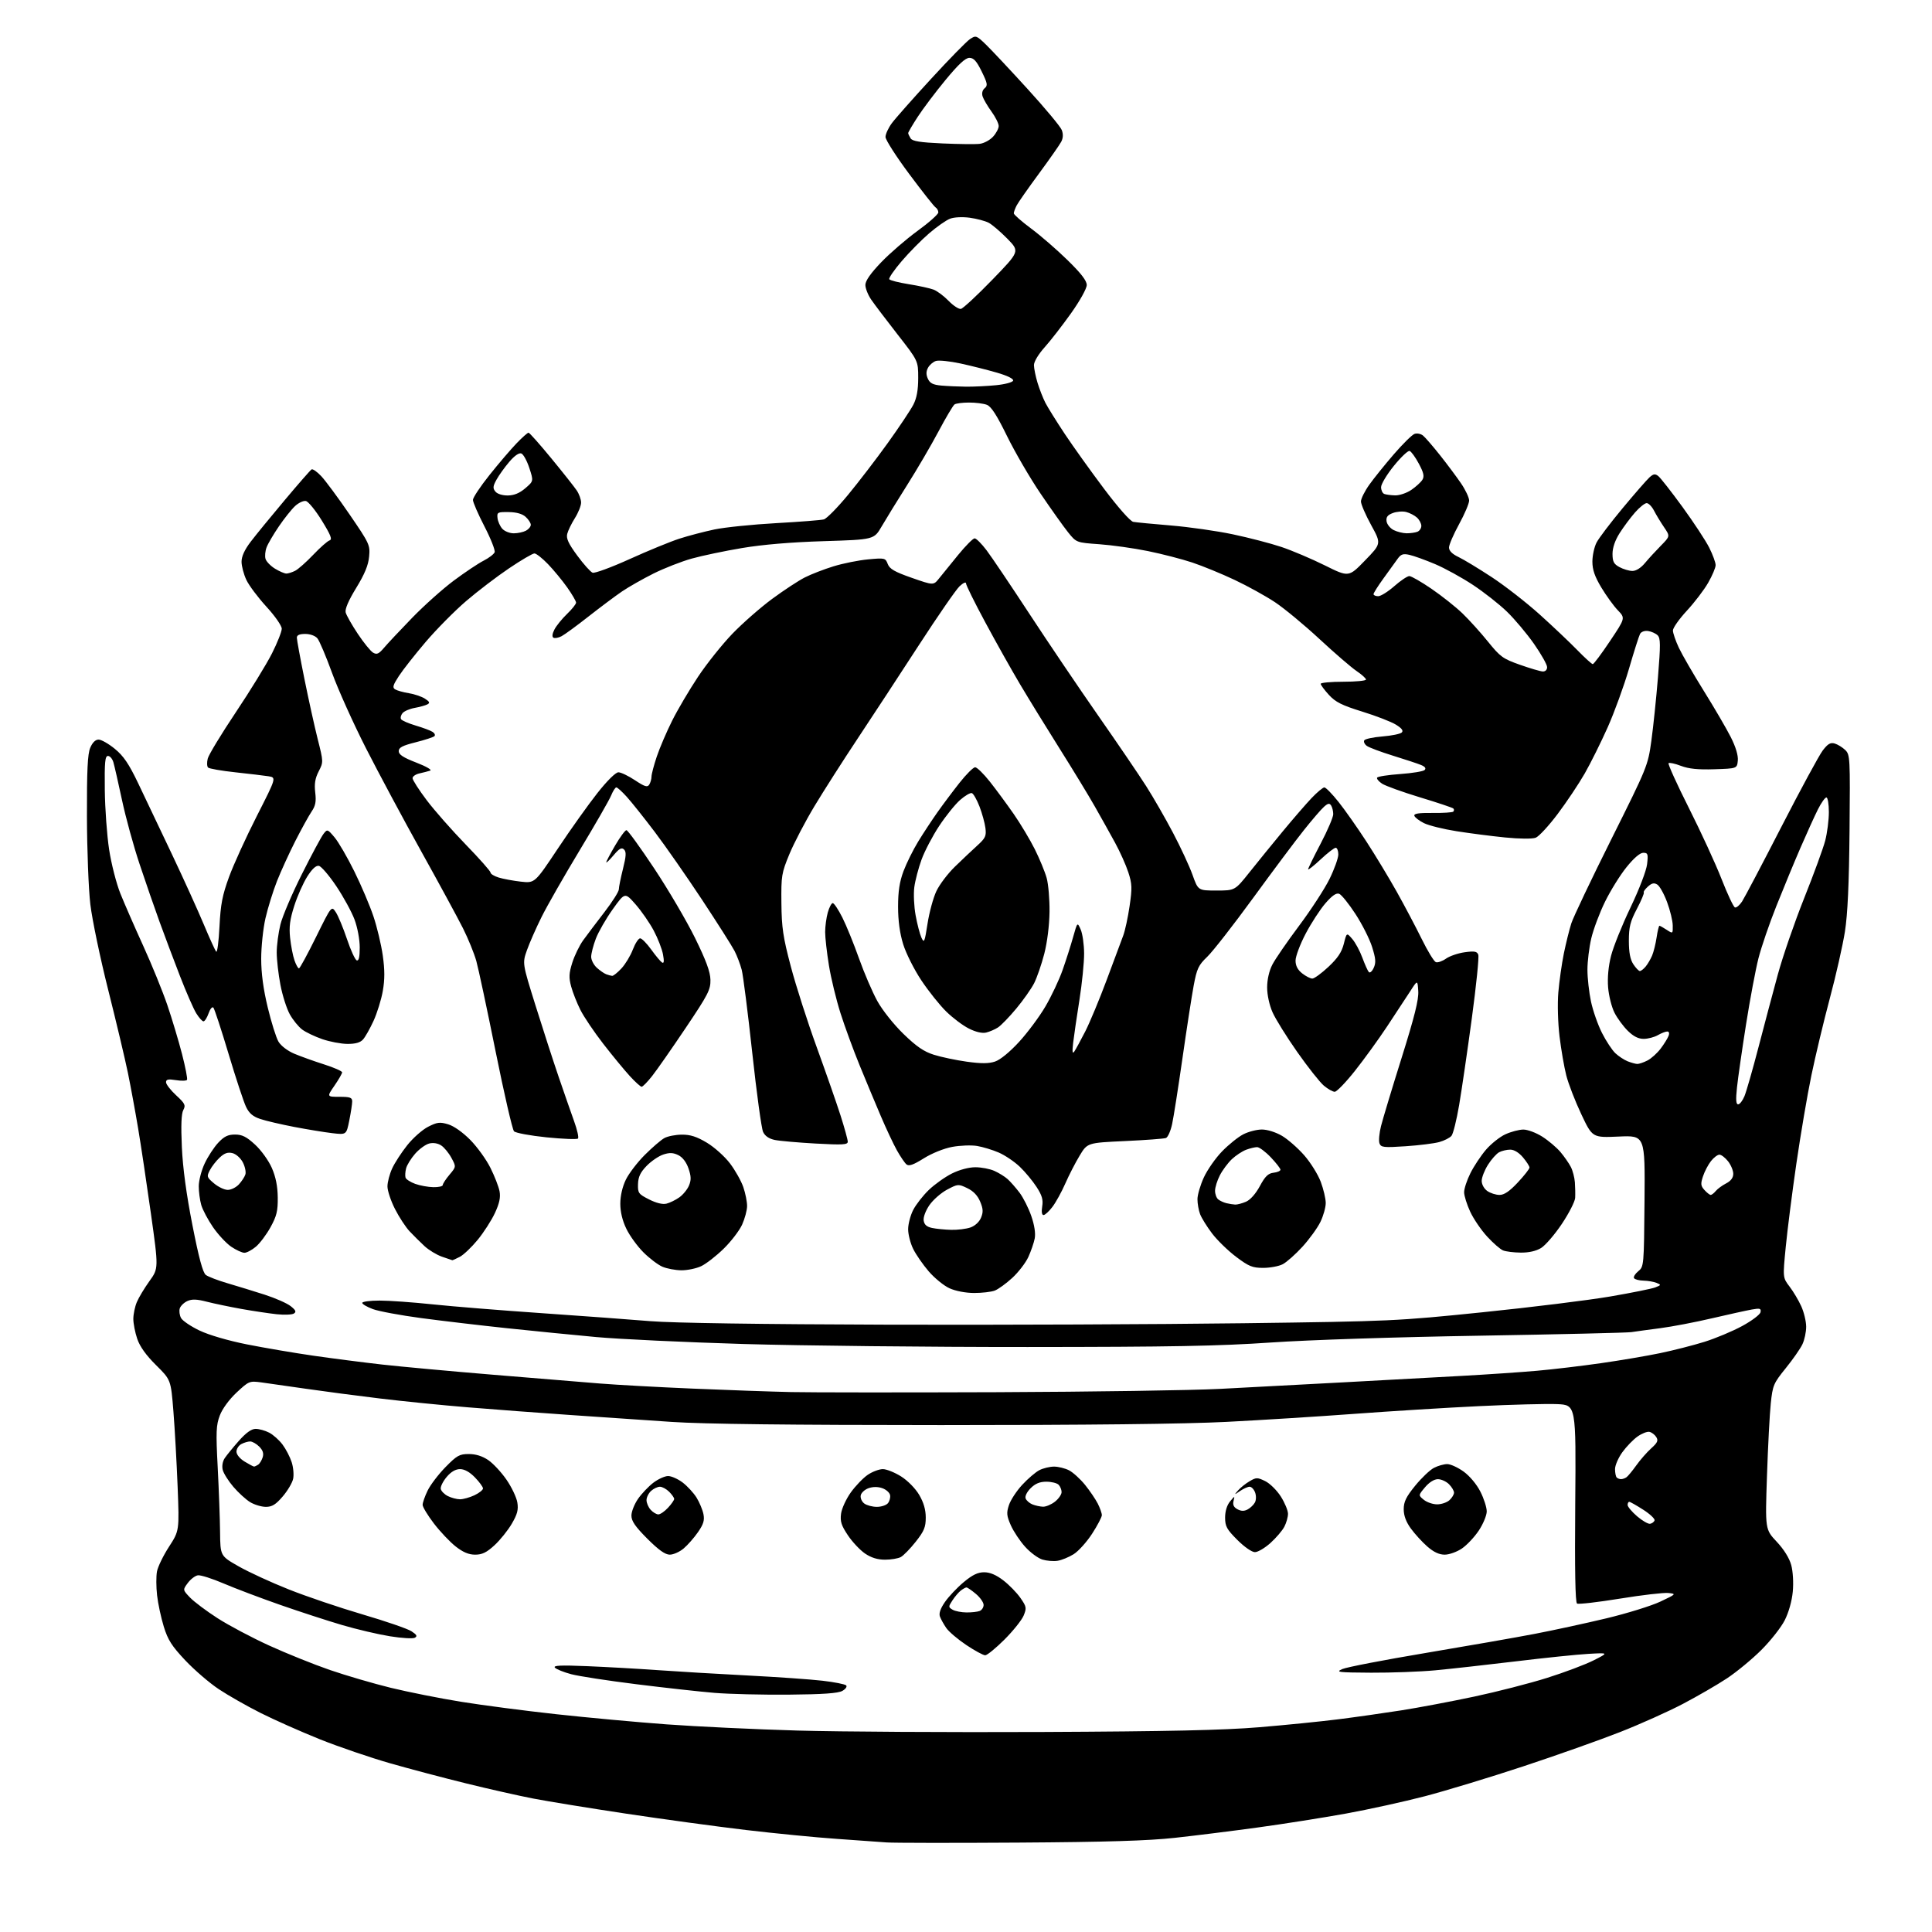 <?xml version="1.0" encoding="UTF-8" standalone="no"?>
<svg 
  version="1.1" 
  xmlns="http://www.w3.org/2000/svg" 
  xmlns:xlink="http://www.w3.org/1999/xlink" 
  xmlns:svg="http://www.w3.org/2000/svg"
  xmlns:rdf="http://www.w3.org/1999/02/22-rdf-syntax-ns#"
  xmlns:cc="http://creativecommons.org/ns#"
  xmlns:dc="http://purl.org/dc/elements/1.1/"
  viewBox="0 0 768 768"
  width="768"
  height="768"
>
<style>svg {background-color: white; }</style>"
<path stroke="none" fill="black" fill-rule="evenodd" d="M405.00,732.46C378.88,732.63 355.25,732.60 352.50,732.40C349.75,732.19 340.75,731.55 332.50,730.97C324.25,730.40 308.05,728.81 296.50,727.45C284.95,726.08 263.53,723.16 248.91,720.96C234.29,718.76 217.64,716.05 211.91,714.94C206.18,713.83 194.30,711.15 185.50,708.98C176.70,706.82 163.05,703.21 155.17,700.96C147.30,698.71 134.70,694.41 127.17,691.40C119.65,688.38 109.04,683.67 103.59,680.93C98.15,678.19 90.67,673.94 86.98,671.48C83.28,669.03 77.30,663.88 73.68,660.05C68.29,654.33 66.74,651.91 65.11,646.62C64.02,643.08 62.81,637.46 62.44,634.15C62.06,630.83 62.05,626.57 62.40,624.68C62.76,622.79 64.90,618.37 67.17,614.87C71.29,608.50 71.29,608.50 70.61,591.00C70.23,581.38 69.48,567.88 68.93,561.00C67.93,548.50 67.93,548.50 62.03,542.66C58.08,538.75 55.61,535.30 54.56,532.23C53.70,529.71 53.00,526.13 53.00,524.29C53.00,522.45 53.62,519.45 54.38,517.64C55.13,515.83 57.39,512.07 59.40,509.27C63.05,504.20 63.05,504.20 59.98,482.35C58.29,470.33 56.01,455.10 54.90,448.50C53.80,441.90 51.97,432.00 50.85,426.50C49.72,421.00 46.19,406.15 43.01,393.50C39.82,380.85 36.63,365.55 35.91,359.50C35.20,353.45 34.59,337.70 34.56,324.50C34.51,306.31 34.83,299.71 35.87,297.25C36.76,295.15 37.94,294.00 39.20,294.00C40.28,294.00 43.18,295.65 45.65,297.68C49.12,300.52 51.23,303.63 54.96,311.43C57.61,316.97 63.62,329.60 68.31,339.50C73.00,349.40 78.72,362.00 81.02,367.50C83.32,373.00 85.54,377.86 85.95,378.31C86.37,378.75 86.95,374.25 87.25,368.31C87.69,359.49 88.39,355.87 91.04,348.62C92.82,343.74 97.79,332.84 102.08,324.41C109.88,309.07 109.88,309.07 106.69,308.57C104.93,308.30 99.01,307.59 93.51,307.00C88.02,306.41 83.16,305.56 82.71,305.11C82.26,304.66 82.20,303.06 82.58,301.55C82.95,300.05 87.97,291.77 93.73,283.16C99.49,274.55 105.95,264.02 108.10,259.77C110.24,255.52 112.00,251.09 112.00,249.93C112.00,248.75 109.34,244.91 105.90,241.16C102.54,237.50 98.95,232.70 97.92,230.50C96.89,228.30 96.03,225.07 96.02,223.33C96.01,221.19 97.20,218.57 99.67,215.33C101.69,212.67 107.77,205.24 113.18,198.81C118.58,192.37 123.39,186.88 123.85,186.60C124.31,186.31 126.05,187.52 127.71,189.29C129.38,191.06 134.44,197.90 138.96,204.50C146.89,216.08 147.16,216.67 146.73,221.26C146.42,224.68 144.96,228.21 141.59,233.72C138.52,238.74 137.07,242.13 137.41,243.46C137.70,244.58 139.86,248.40 142.22,251.94C144.57,255.48 147.31,258.85 148.31,259.44C149.79,260.31 150.58,259.95 152.66,257.50C154.05,255.85 159.09,250.49 163.85,245.58C168.61,240.68 176.07,234.01 180.44,230.76C184.81,227.51 190.12,223.96 192.24,222.88C194.36,221.80 196.34,220.28 196.63,219.52C196.92,218.76 195.10,214.14 192.58,209.26C190.06,204.38 188.00,199.64 188.00,198.72C188.00,197.80 190.98,193.33 194.62,188.78C198.25,184.22 203.07,178.59 205.32,176.25C207.57,173.91 209.72,172.00 210.10,172.00C210.47,172.00 214.54,176.58 219.14,182.18C223.74,187.77 228.28,193.51 229.24,194.93C230.20,196.34 230.99,198.52 230.99,199.77C231.00,201.02 229.89,203.79 228.54,205.94C227.19,208.08 225.81,210.91 225.48,212.23C225.02,214.05 225.97,216.10 229.47,220.85C231.99,224.28 234.73,227.34 235.56,227.66C236.38,227.98 243.01,225.54 250.28,222.25C257.55,218.95 266.43,215.31 270.00,214.15C273.57,212.99 279.88,211.34 284.00,210.47C288.12,209.61 299.15,208.48 308.50,207.96C317.85,207.44 326.40,206.77 327.50,206.47C328.60,206.17 332.93,201.78 337.11,196.71C341.30,191.64 348.43,182.34 352.95,176.04C357.48,169.73 362.04,162.89 363.09,160.83C364.42,158.22 365.00,155.00 365.00,150.27C365.00,143.45 365.00,143.45 356.82,132.98C352.32,127.21 347.59,120.97 346.32,119.11C345.04,117.25 344.00,114.62 344.00,113.27C344.00,111.63 346.06,108.67 350.25,104.30C353.69,100.71 360.21,95.08 364.75,91.77C369.29,88.47 373.00,85.17 373.00,84.44C373.00,83.71 372.50,82.81 371.90,82.44C371.29,82.06 366.57,76.08 361.40,69.13C356.23,62.19 352.00,55.58 352.00,54.45C352.00,53.31 353.13,50.86 354.51,48.98C355.89,47.11 362.92,39.17 370.12,31.34C377.32,23.50 384.29,16.38 385.61,15.52C387.92,14.00 388.17,14.09 391.93,17.72C394.07,19.80 401.53,27.74 408.49,35.38C415.45,43.01 421.56,50.35 422.07,51.69C422.69,53.30 422.62,54.87 421.87,56.32C421.25,57.52 417.26,63.22 413.00,69.00C408.74,74.78 404.75,80.48 404.13,81.68C403.51,82.89 403.00,84.29 403.00,84.80C403.00,85.31 406.09,88.02 409.86,90.83C413.64,93.63 420.16,99.29 424.36,103.40C429.75,108.67 432.00,111.58 432.00,113.30C432.00,114.69 429.31,119.53 425.75,124.54C422.31,129.37 417.59,135.46 415.25,138.06C412.78,140.82 411.00,143.78 411.01,145.15C411.02,146.44 411.66,149.59 412.43,152.15C413.21,154.70 414.62,158.30 415.57,160.15C416.52,161.99 419.99,167.55 423.27,172.50C426.56,177.45 433.58,187.26 438.87,194.29C444.50,201.78 449.33,207.24 450.50,207.45C451.60,207.65 458.35,208.30 465.50,208.89C472.65,209.48 483.71,211.06 490.07,212.40C496.44,213.74 505.13,216.00 509.39,217.43C513.66,218.86 521.41,222.16 526.64,224.75C536.14,229.47 536.14,229.47 542.62,222.79C549.11,216.11 549.11,216.11 545.05,208.72C542.82,204.65 541.00,200.43 541.00,199.34C541.00,198.25 542.48,195.26 544.30,192.71C546.11,190.16 550.50,184.71 554.05,180.60C557.60,176.49 561.31,172.83 562.30,172.48C563.29,172.12 564.82,172.43 565.70,173.17C566.59,173.90 569.63,177.43 572.47,181.00C575.30,184.57 579.06,189.61 580.81,192.18C582.56,194.75 584.00,197.81 584.00,198.98C584.00,200.14 582.20,204.37 580.00,208.38C577.80,212.39 576.00,216.56 576.00,217.65C576.00,218.95 577.28,220.24 579.75,221.41C581.81,222.39 587.77,226.00 593.00,229.43C598.23,232.86 606.77,239.52 612.00,244.22C617.23,248.93 623.96,255.30 626.97,258.39C629.97,261.47 632.76,264.00 633.15,264.00C633.55,264.00 636.63,259.88 639.99,254.85C646.11,245.71 646.11,245.71 643.12,242.60C641.47,240.90 638.53,236.83 636.56,233.56C633.93,229.17 633.00,226.48 633.00,223.26C633.00,220.86 633.74,217.46 634.64,215.70C635.54,213.94 640.22,207.78 645.03,202.00C649.83,196.22 654.64,190.72 655.70,189.76C657.28,188.34 657.93,188.25 659.21,189.26C660.07,189.94 664.41,195.48 668.84,201.56C673.27,207.65 678.04,214.91 679.45,217.71C680.85,220.50 682.00,223.63 681.99,224.65C681.99,225.67 680.65,228.82 679.02,231.66C677.40,234.50 673.57,239.51 670.53,242.79C667.49,246.08 665.00,249.61 665.01,250.63C665.02,251.66 666.08,254.75 667.37,257.50C668.67,260.25 673.14,267.98 677.31,274.68C681.49,281.38 686.30,289.63 688.01,293.01C690.01,296.98 691.00,300.30 690.81,302.33C690.50,305.50 690.50,305.50 681.51,305.79C674.98,306.00 671.33,305.63 668.19,304.44C665.82,303.53 663.61,303.06 663.28,303.38C662.96,303.71 666.60,311.75 671.38,321.24C676.16,330.73 682.00,343.42 684.35,349.44C686.70,355.45 689.09,360.53 689.67,360.72C690.25,360.92 691.52,359.85 692.50,358.36C693.47,356.87 700.51,343.52 708.12,328.69C715.74,313.86 723.14,300.19 724.57,298.32C726.59,295.67 727.64,295.06 729.33,295.56C730.52,295.92 732.40,297.07 733.50,298.13C735.43,299.99 735.49,301.17 735.22,330.28C735.02,351.48 734.47,363.45 733.38,370.37C732.52,375.80 729.83,387.73 727.38,396.87C724.94,406.02 721.64,419.80 720.05,427.50C718.45,435.20 715.77,450.95 714.09,462.50C712.41,474.05 710.51,488.99 709.86,495.69C708.67,507.88 708.67,507.88 711.38,511.44C712.87,513.39 714.96,516.90 716.02,519.24C717.09,521.58 717.97,525.23 717.98,527.35C717.99,529.47 717.32,532.63 716.49,534.37C715.67,536.11 712.68,540.40 709.85,543.89C705.00,549.89 704.67,550.67 703.91,557.87C703.47,562.07 702.79,575.05 702.40,586.73C701.68,607.96 701.68,607.96 706.27,612.86C709.16,615.94 711.30,619.39 712.04,622.13C712.73,624.65 712.99,629.13 712.66,632.70C712.31,636.43 711.04,640.95 709.47,644.05C708.04,646.89 703.85,652.21 700.18,655.87C696.51,659.54 690.35,664.62 686.50,667.17C682.65,669.72 674.77,674.28 669.00,677.31C663.23,680.34 651.98,685.39 644.00,688.52C636.02,691.66 618.70,697.80 605.50,702.16C592.30,706.52 574.75,711.85 566.50,714.01C558.25,716.17 544.08,719.28 535.00,720.93C525.92,722.57 510.18,725.06 500.00,726.45C489.82,727.85 474.98,729.70 467.00,730.57C456.39,731.73 439.75,732.24 405.00,732.46zM414.50,688.49C464.36,688.26 486.35,687.78 500.46,686.61C510.88,685.75 525.06,684.32 531.96,683.45C538.86,682.58 550.12,680.98 557.00,679.90C563.88,678.82 576.92,676.36 586.00,674.43C595.08,672.50 608.12,669.15 615.00,666.98C621.88,664.82 630.20,661.68 633.50,660.01C639.50,656.98 639.50,656.98 631.50,657.43C627.10,657.67 614.05,659.02 602.50,660.42C590.95,661.81 576.55,663.41 570.50,663.98C564.45,664.54 552.98,664.96 545.00,664.92C531.86,664.84 530.79,664.71 533.61,663.47C535.32,662.72 550.22,659.84 566.72,657.08C583.23,654.31 602.75,650.90 610.11,649.48C617.48,648.07 630.25,645.30 638.50,643.33C646.75,641.35 656.42,638.36 660.00,636.67C666.34,633.68 666.42,633.60 663.23,633.24C661.43,633.04 652.75,634.04 643.95,635.48C635.15,636.91 627.47,637.79 626.90,637.44C626.19,637.00 625.96,624.18 626.18,597.65C626.50,558.50 626.50,558.50 619.00,558.16C614.88,557.98 600.92,558.34 588.00,558.96C575.08,559.58 552.80,560.96 538.50,562.02C524.20,563.08 501.25,564.52 487.50,565.22C471.08,566.06 432.11,566.49 374.00,566.49C313.94,566.48 279.55,566.08 267.00,565.23C256.82,564.54 238.60,563.30 226.50,562.47C214.40,561.64 196.18,560.27 186.00,559.43C175.82,558.60 160.07,557.02 151.00,555.92C141.93,554.83 128.65,553.08 121.50,552.04C114.35,551.00 106.37,549.86 103.77,549.51C99.18,548.90 98.89,549.03 94.07,553.53C91.11,556.30 88.40,559.99 87.39,562.64C85.91,566.53 85.80,569.11 86.54,583.29C87.00,592.21 87.43,603.77 87.48,609.00C87.58,618.50 87.58,618.50 94.81,622.62C98.78,624.89 107.76,629.03 114.77,631.81C121.77,634.60 135.00,639.08 144.17,641.77C153.34,644.46 162.07,647.47 163.58,648.46C165.69,649.84 165.99,650.42 164.90,651.03C164.13,651.46 159.68,651.20 155.00,650.44C150.32,649.69 141.78,647.68 136.00,645.98C130.22,644.28 119.13,640.67 111.34,637.95C103.56,635.23 93.46,631.41 88.90,629.46C84.34,627.51 79.73,626.04 78.66,626.21C77.58,626.37 75.78,627.74 74.66,629.25C72.62,631.99 72.62,631.99 75.55,635.06C77.17,636.74 82.09,640.44 86.50,643.27C90.90,646.10 100.12,650.99 107.00,654.13C113.88,657.27 124.74,661.64 131.15,663.85C137.56,666.05 148.45,669.24 155.35,670.93C162.26,672.61 174.79,675.11 183.20,676.47C191.62,677.83 208.62,680.06 221.00,681.41C233.38,682.77 253.18,684.59 265.00,685.46C276.82,686.33 300.23,687.44 317.00,687.92C333.77,688.40 377.65,688.66 414.50,688.49zM313.50,673.65C303.05,673.74 289.77,673.42 284.00,672.94C278.23,672.46 264.27,670.92 253.00,669.51C241.72,668.11 230.07,666.32 227.10,665.53C224.13,664.75 221.21,663.57 220.60,662.93C219.76,662.03 222.81,661.89 233.50,662.33C241.20,662.65 253.80,663.36 261.50,663.91C269.20,664.46 285.18,665.41 297.00,666.02C308.82,666.63 322.32,667.57 327.00,668.12C331.68,668.66 335.89,669.50 336.36,669.96C336.83,670.43 336.16,671.41 334.86,672.15C333.15,673.11 327.22,673.53 313.50,673.65zM391.63,658.00C390.86,658.00 387.48,656.17 384.13,653.93C380.78,651.69 377.20,648.65 376.18,647.18C375.16,645.71 374.01,643.64 373.63,642.59C373.17,641.32 373.84,639.40 375.64,636.80C377.13,634.65 380.46,631.12 383.06,628.95C386.54,626.04 388.68,625.00 391.21,625.00C393.54,625.00 395.98,626.04 398.84,628.23C401.16,630.01 404.22,633.16 405.65,635.22C408.06,638.70 408.15,639.21 406.91,642.23C406.17,644.01 402.74,648.30 399.30,651.74C395.85,655.18 392.40,658.00 391.63,658.00zM384.17,640.97C386.19,640.99 388.55,640.73 389.42,640.39C390.29,640.06 391.00,638.97 391.00,637.98C391.00,636.99 389.62,635.01 387.92,633.59C386.23,632.17 384.54,631.01 384.17,631.03C383.80,631.05 382.79,631.61 381.92,632.28C381.06,632.95 379.57,634.70 378.61,636.17C376.96,638.71 376.96,638.88 378.69,639.89C379.69,640.47 382.15,640.95 384.17,640.97zM420.39,620.44C418.80,620.69 416.09,620.47 414.37,619.95C412.65,619.43 409.56,617.15 407.51,614.87C405.45,612.60 402.90,608.76 401.82,606.33C400.15,602.54 400.04,601.41 401.07,598.29C401.73,596.30 404.09,592.68 406.33,590.26C408.57,587.83 411.63,585.21 413.15,584.42C414.66,583.64 417.30,583.00 419.00,583.00C420.70,583.00 423.39,583.67 424.97,584.48C426.55,585.30 429.40,587.89 431.30,590.23C433.20,592.58 435.48,595.94 436.38,597.70C437.27,599.46 438.00,601.53 438.00,602.30C438.00,603.06 436.26,606.39 434.12,609.69C431.99,612.98 428.68,616.65 426.76,617.84C424.84,619.03 421.97,620.20 420.39,620.44zM351.80,620.00C348.85,620.00 346.31,619.22 343.86,617.55C341.88,616.20 338.81,612.94 337.05,610.30C334.45,606.42 333.93,604.79 334.33,601.75C334.59,599.69 336.34,595.87 338.22,593.25C340.10,590.64 343.13,587.49 344.96,586.25C346.80,585.01 349.49,584.00 350.95,584.00C352.41,584.00 355.68,585.32 358.22,586.92C360.87,588.60 363.92,591.72 365.41,594.26C367.17,597.27 368.00,600.13 368.00,603.25C368.00,607.07 367.35,608.65 364.01,612.87C361.81,615.65 359.14,618.39 358.07,618.96C357.01,619.53 354.18,620.00 351.80,620.00zM188.89,618.00C186.32,618.00 184.07,617.05 181.14,614.75C178.86,612.96 174.98,608.86 172.50,605.63C170.03,602.40 168.00,599.06 168.00,598.20C168.00,597.34 168.89,594.78 169.99,592.53C171.08,590.27 174.27,586.08 177.08,583.21C181.62,578.58 182.64,578.00 186.36,578.00C189.13,578.00 191.73,578.81 194.09,580.41C196.04,581.74 199.31,585.25 201.35,588.22C203.39,591.18 205.33,595.25 205.65,597.26C206.12,600.13 205.66,601.92 203.45,605.70C201.91,608.34 198.82,612.19 196.58,614.25C193.44,617.14 191.67,618.00 188.89,618.00zM266.26,618.00C264.41,618.00 261.85,616.18 257.33,611.67C252.51,606.84 251.00,604.65 251.00,602.47C251.00,600.90 252.18,597.91 253.61,595.84C255.05,593.76 257.80,590.87 259.71,589.41C261.63,587.95 264.27,586.75 265.59,586.75C266.91,586.75 269.52,587.92 271.40,589.35C273.27,590.79 275.75,593.48 276.90,595.34C278.05,597.21 279.28,600.15 279.63,601.88C280.12,604.35 279.65,605.90 277.45,609.07C275.91,611.30 273.34,614.22 271.74,615.56C270.15,616.90 267.68,618.00 266.26,618.00zM574.30,618.00C572.08,618.00 569.91,616.98 567.36,614.75C565.32,612.96 562.38,609.74 560.83,607.60C558.92,604.96 558.00,602.48 558.00,599.94C558.00,596.97 558.95,595.02 562.56,590.59C565.07,587.51 568.42,584.32 570.01,583.50C571.60,582.67 573.98,582.00 575.30,582.00C576.62,582.00 579.56,583.35 581.83,584.99C584.24,586.74 587.01,590.05 588.48,592.96C589.87,595.69 591.00,599.22 591.00,600.80C591.00,602.37 589.59,605.78 587.87,608.38C586.15,610.98 583.12,614.20 581.14,615.55C579.15,616.90 576.09,618.00 574.30,618.00zM498.85,617.00C497.63,617.00 494.64,614.93 491.86,612.14C487.65,607.94 487.00,606.74 487.00,603.25C487.00,600.73 487.73,598.34 488.95,596.86C490.84,594.57 490.88,594.57 490.35,596.66C489.97,598.19 490.43,599.16 491.91,599.95C493.40,600.75 494.57,600.77 495.98,600.01C497.06,599.43 498.36,598.18 498.86,597.23C499.37,596.25 499.39,594.52 498.91,593.25C498.45,592.01 497.48,591.00 496.75,591.00C496.03,591.00 494.33,591.76 492.97,592.68C490.56,594.32 490.54,594.32 492.18,592.43C493.11,591.37 495.15,589.74 496.72,588.82C499.37,587.26 499.82,587.26 502.93,588.76C504.78,589.66 507.58,592.42 509.15,594.89C510.72,597.37 512.00,600.45 512.00,601.75C512.00,603.04 511.35,605.35 510.56,606.87C509.78,608.40 507.30,611.30 505.06,613.33C502.82,615.35 500.03,617.00 498.85,617.00zM655.92,605.73C656.70,605.60 657.50,605.00 657.71,604.38C657.91,603.76 655.89,601.85 653.20,600.13C650.52,598.41 648.03,597.00 647.66,597.00C647.30,597.00 647.00,597.56 647.00,598.25C647.00,598.94 648.69,600.95 650.75,602.73C652.81,604.50 655.14,605.85 655.92,605.73zM261.70,602.00C262.47,602.00 264.20,600.81 265.55,599.35C266.90,597.90 268.00,596.32 268.00,595.85C268.00,595.38 267.10,594.10 266.00,593.00C264.90,591.90 263.25,591.00 262.33,591.00C261.41,591.00 259.83,591.74 258.83,592.65C257.82,593.57 257.00,595.22 257.00,596.33C257.00,597.44 257.74,599.17 258.65,600.17C259.57,601.18 260.94,602.00 261.70,602.00zM105.67,599.00C103.93,598.99 101.12,598.15 99.44,597.13C97.76,596.10 94.76,593.37 92.78,591.05C90.80,588.74 88.89,585.71 88.54,584.32C88.16,582.80 88.48,580.93 89.33,579.64C90.12,578.46 92.65,575.36 94.96,572.75C97.84,569.51 99.95,568.00 101.63,568.00C102.99,568.00 105.40,568.67 107.00,569.50C108.59,570.32 110.99,572.46 112.32,574.25C113.66,576.04 115.29,579.19 115.95,581.25C116.62,583.32 116.87,586.30 116.52,587.89C116.18,589.47 114.31,592.62 112.37,594.88C109.61,598.10 108.15,599.00 105.67,599.00zM348.57,599.00C350.32,599.00 352.30,598.35 352.96,597.55C353.62,596.75 354.01,595.30 353.82,594.32C353.63,593.34 352.25,592.11 350.74,591.58C348.98,590.96 347.02,590.96 345.26,591.58C343.75,592.11 342.35,593.40 342.15,594.45C341.95,595.51 342.59,596.96 343.58,597.68C344.57,598.41 346.82,599.00 348.57,599.00zM414.62,598.94C415.78,598.97 417.92,598.07 419.37,596.93C420.81,595.79 422.00,594.08 422.00,593.13C422.00,592.18 421.46,590.86 420.80,590.20C420.14,589.54 417.95,589.00 415.94,589.00C413.33,589.00 411.53,589.75 409.70,591.58C408.21,593.07 407.36,594.79 407.70,595.66C408.02,596.49 409.23,597.55 410.39,598.02C411.55,598.49 413.45,598.90 414.62,598.94zM571.28,598.00C572.97,598.00 575.17,597.26 576.17,596.35C577.18,595.43 578.00,594.08 578.00,593.35C578.00,592.61 577.10,591.10 576.00,590.00C574.90,588.90 572.92,588.00 571.59,588.00C570.10,588.00 568.14,589.23 566.48,591.20C563.79,594.41 563.79,594.41 566.00,596.20C567.22,597.19 569.60,598.00 571.28,598.00zM182.85,595.99C184.14,595.99 186.73,595.27 188.60,594.39C190.47,593.50 192.00,592.28 192.00,591.68C192.00,591.09 190.56,589.11 188.80,587.30C186.73,585.16 184.65,584.00 182.89,584.00C181.08,584.00 179.30,585.04 177.54,587.13C176.09,588.86 175.04,590.98 175.21,591.86C175.38,592.73 176.64,594.02 178.01,594.71C179.38,595.40 181.56,595.98 182.85,595.99zM644.42,587.98C645.01,587.98 645.97,587.64 646.55,587.23C647.13,586.83 648.89,584.70 650.46,582.50C652.03,580.30 654.70,577.25 656.39,575.73C658.90,573.48 659.27,572.64 658.38,571.23C657.78,570.28 656.55,569.36 655.65,569.18C654.75,569.00 652.62,569.85 650.92,571.06C649.21,572.27 646.51,575.07 644.91,577.28C643.31,579.49 642.00,582.51 642.00,583.98C642.00,585.46 642.30,586.97 642.67,587.33C643.03,587.70 643.82,587.99 644.42,587.98zM101.00,582.98C101.28,582.97 102.00,582.64 102.62,582.23C103.23,581.83 104.04,580.51 104.42,579.30C104.90,577.76 104.49,576.49 103.05,575.05C101.92,573.92 100.30,573.00 99.43,573.00C98.57,573.00 97.00,573.47 95.93,574.04C94.87,574.60 94.00,575.96 94.00,577.05C94.00,578.21 95.35,579.85 97.25,581.01C99.04,582.10 100.72,582.99 101.00,582.98zM396.50,553.42C433.90,553.27 473.73,552.68 485.00,552.10C496.27,551.52 518.33,550.35 534.00,549.50C549.67,548.66 570.83,547.50 581.00,546.94C591.17,546.38 604.67,545.46 611.00,544.90C617.33,544.34 628.80,542.98 636.50,541.87C644.20,540.77 654.77,538.97 660.00,537.88C665.23,536.79 673.10,534.78 677.51,533.41C681.92,532.04 688.67,529.21 692.51,527.13C696.35,525.05 699.65,522.57 699.84,521.61C700.12,520.12 699.64,519.97 696.34,520.56C694.23,520.94 687.10,522.51 680.50,524.05C673.90,525.60 664.67,527.36 660.00,527.97C655.33,528.58 650.15,529.28 648.50,529.54C646.85,529.79 619.71,530.43 588.18,530.96C554.59,531.51 520.23,532.64 505.18,533.67C484.53,535.08 465.59,535.43 408.50,535.46C369.45,535.48 318.60,534.94 295.50,534.26C272.40,533.57 246.07,532.33 237.00,531.50C227.93,530.67 211.95,529.08 201.50,527.98C191.05,526.87 175.75,525.07 167.50,523.97C159.25,522.87 150.59,521.26 148.25,520.40C145.91,519.54 144.00,518.42 144.00,517.92C144.00,517.41 147.10,517.00 150.89,517.00C154.68,517.00 164.17,517.67 171.97,518.50C179.77,519.32 199.28,520.90 215.32,522.00C231.37,523.11 250.80,524.54 258.50,525.18C267.28,525.91 302.53,526.43 353.00,526.58C397.27,526.71 460.73,526.45 494.00,526.01C553.30,525.23 555.19,525.14 589.50,521.63C608.75,519.66 631.48,516.85 640.00,515.39C648.52,513.93 656.62,512.30 658.00,511.76C660.38,510.83 660.40,510.74 658.50,509.96C657.40,509.51 655.06,509.11 653.31,509.07C651.55,509.03 649.86,508.59 649.55,508.08C649.24,507.57 650.00,506.34 651.24,505.33C653.47,503.52 653.50,503.16 653.72,477.42C653.94,451.33 653.94,451.33 643.47,451.80C633.00,452.26 633.00,452.26 628.57,442.88C626.14,437.72 623.46,430.80 622.62,427.50C621.78,424.20 620.57,417.23 619.94,412.00C619.29,406.63 619.08,399.02 619.46,394.50C619.83,390.10 620.82,383.14 621.65,379.03C622.49,374.93 623.83,369.53 624.63,367.03C625.44,364.54 632.61,349.45 640.58,333.50C654.83,304.96 655.08,304.34 656.44,294.50C657.20,289.00 658.38,277.61 659.07,269.19C660.13,256.18 660.10,253.68 658.91,252.52C658.13,251.78 656.43,251.01 655.12,250.83C653.75,250.64 652.40,251.13 651.94,252.00C651.50,252.82 649.52,259.06 647.54,265.86C645.56,272.65 641.75,283.12 639.08,289.12C636.40,295.11 632.30,303.37 629.96,307.46C627.62,311.55 622.79,318.78 619.23,323.52C615.67,328.26 611.73,332.53 610.46,333.01C609.13,333.52 604.05,333.48 598.33,332.91C592.92,332.37 584.23,331.25 579.00,330.42C573.77,329.60 567.95,328.15 566.05,327.21C564.16,326.27 562.44,324.95 562.23,324.29C561.96,323.41 563.94,323.10 569.47,323.16C573.66,323.21 577.36,322.97 577.71,322.63C578.05,322.28 578.06,321.73 577.73,321.39C577.39,321.06 571.43,319.06 564.48,316.96C557.53,314.85 550.74,312.40 549.39,311.52C548.04,310.63 547.16,309.55 547.43,309.11C547.71,308.66 551.85,308.03 556.63,307.69C561.41,307.35 565.77,306.63 566.31,306.09C566.97,305.43 566.49,304.76 564.90,304.10C563.58,303.55 558.55,301.89 553.73,300.40C548.91,298.91 544.23,297.16 543.33,296.50C542.43,295.84 541.98,294.85 542.32,294.29C542.66,293.73 545.92,293.04 549.57,292.75C553.21,292.45 556.65,291.75 557.23,291.17C557.95,290.45 557.23,289.49 554.88,288.05C553.02,286.90 547.00,284.57 541.50,282.87C533.38,280.35 530.89,279.10 528.25,276.22C526.46,274.26 525.00,272.29 525.00,271.83C525.00,271.38 529.05,271.00 534.00,271.00C538.95,271.00 543.00,270.61 543.00,270.13C543.00,269.66 541.31,268.13 539.25,266.74C537.19,265.35 530.56,259.64 524.53,254.04C518.50,248.44 510.54,241.86 506.85,239.40C503.16,236.95 495.95,232.96 490.82,230.54C485.69,228.11 478.12,225.01 474.00,223.63C469.88,222.26 461.91,220.20 456.31,219.06C450.71,217.92 442.02,216.70 437.00,216.34C427.88,215.69 427.88,215.69 424.58,211.60C422.77,209.34 417.84,202.42 413.64,196.22C409.43,190.01 403.45,179.73 400.33,173.38C396.22,164.98 394.02,161.58 392.27,160.91C390.95,160.41 387.76,160.01 385.18,160.02C382.61,160.02 380.02,160.36 379.44,160.77C378.86,161.17 375.99,166.00 373.07,171.50C370.15,177.00 364.56,186.57 360.63,192.77C356.71,198.97 352.14,206.40 350.47,209.27C347.43,214.50 347.43,214.50 327.47,215.12C314.53,215.52 303.10,216.48 295.00,217.85C288.12,219.00 279.12,220.89 275.00,222.04C270.88,223.19 264.04,225.87 259.80,227.98C255.57,230.10 249.94,233.29 247.30,235.08C244.66,236.87 238.68,241.35 234.00,245.02C229.32,248.70 224.48,252.25 223.23,252.90C221.98,253.56 220.52,253.82 219.98,253.49C219.38,253.12 219.55,251.86 220.42,250.19C221.19,248.71 223.44,245.95 225.41,244.05C227.39,242.16 229.00,240.13 229.00,239.55C229.00,238.97 227.41,236.25 225.47,233.50C223.52,230.75 220.09,226.59 217.84,224.25C215.59,221.91 213.16,220.00 212.44,220.00C211.72,220.00 207.16,222.67 202.32,225.94C197.47,229.21 189.79,235.07 185.25,238.97C180.72,242.86 173.52,250.14 169.25,255.14C164.99,260.14 160.18,266.25 158.58,268.70C156.20,272.34 155.91,273.33 157.06,274.03C157.83,274.51 160.27,275.19 162.48,275.55C164.69,275.90 167.58,276.88 168.90,277.72C170.78,278.91 171.00,279.41 169.90,280.00C169.13,280.41 166.86,281.04 164.85,281.40C162.84,281.76 160.67,282.70 160.01,283.48C159.36,284.27 159.10,285.35 159.43,285.89C159.76,286.43 162.39,287.57 165.27,288.43C168.15,289.28 171.16,290.41 171.97,290.94C172.78,291.46 173.11,292.22 172.70,292.63C172.29,293.04 168.93,294.14 165.23,295.07C159.97,296.39 158.50,297.16 158.50,298.60C158.50,299.96 160.34,301.16 165.50,303.15C169.42,304.66 171.84,306.07 171.00,306.34C170.18,306.61 168.26,307.10 166.75,307.44C165.24,307.77 164.00,308.63 164.00,309.34C164.00,310.06 166.52,313.99 169.61,318.08C172.69,322.16 179.67,330.08 185.11,335.69C190.55,341.29 195.00,346.32 195.00,346.86C195.00,347.40 196.46,348.29 198.25,348.84C200.04,349.39 204.00,350.12 207.05,350.47C212.59,351.09 212.59,351.09 221.77,337.30C226.82,329.71 233.89,319.79 237.48,315.25C241.38,310.31 244.74,307.00 245.83,307.00C246.84,307.00 249.80,308.42 252.42,310.16C256.30,312.73 257.35,313.05 258.08,311.91C258.57,311.13 258.98,309.70 258.98,308.72C258.99,307.74 259.94,304.14 261.09,300.72C262.24,297.30 264.98,290.90 267.18,286.50C269.38,282.10 274.02,274.23 277.50,269.00C280.98,263.77 287.13,256.08 291.16,251.90C295.20,247.72 302.30,241.49 306.95,238.06C311.60,234.63 317.45,230.79 319.95,229.53C322.45,228.26 327.59,226.27 331.37,225.11C335.15,223.95 341.32,222.71 345.09,222.36C351.73,221.74 351.97,221.80 352.89,224.20C353.64,226.17 355.62,227.31 362.45,229.70C371.06,232.71 371.06,232.71 373.28,229.95C374.50,228.43 377.92,224.22 380.88,220.59C383.84,216.97 386.79,214.00 387.43,214.00C388.07,214.00 390.21,216.14 392.18,218.75C394.16,221.36 401.81,232.72 409.20,244.00C416.58,255.28 428.90,273.50 436.57,284.50C444.25,295.50 452.82,308.10 455.62,312.50C458.43,316.90 463.22,325.23 466.26,331.00C469.31,336.77 472.81,344.31 474.04,347.75C476.27,354.00 476.27,354.00 483.59,354.00C490.91,354.00 490.91,354.00 496.69,346.75C499.86,342.76 505.81,335.45 509.90,330.50C513.99,325.55 519.15,319.59 521.37,317.25C523.60,314.91 525.89,313.00 526.46,313.01C527.03,313.01 529.57,315.61 532.10,318.79C534.63,321.96 539.61,329.05 543.17,334.53C546.73,340.01 552.16,349.00 555.24,354.50C558.32,360.00 562.77,368.43 565.13,373.22C567.49,378.02 570.02,382.18 570.76,382.46C571.50,382.75 573.32,382.12 574.80,381.08C576.29,380.03 579.64,378.89 582.26,378.53C586.14,378.00 587.13,378.18 587.64,379.51C587.99,380.42 586.83,391.81 585.07,404.83C583.31,417.85 581.04,433.35 580.03,439.28C579.02,445.20 577.66,450.71 576.99,451.51C576.33,452.31 574.14,453.42 572.14,453.98C570.14,454.54 564.12,455.29 558.78,455.65C550.03,456.23 548.98,456.12 548.37,454.52C547.99,453.54 548.27,450.44 548.98,447.62C549.69,444.80 553.37,432.60 557.17,420.50C562.29,404.18 564.00,397.34 563.78,394.00C563.50,389.50 563.50,389.50 560.61,394.00C559.01,396.48 554.88,402.77 551.41,408.00C547.95,413.23 542.16,421.21 538.55,425.75C534.95,430.29 531.36,434.00 530.57,434.00C529.79,434.00 527.85,432.90 526.25,431.56C524.66,430.22 519.90,424.20 515.68,418.19C511.45,412.17 507.04,405.08 505.86,402.41C504.59,399.55 503.71,395.50 503.71,392.52C503.71,389.41 504.50,385.95 505.76,383.49C506.88,381.30 511.68,374.32 516.41,368.00C521.14,361.68 526.59,353.30 528.51,349.40C530.43,345.49 532.00,341.10 532.00,339.65C532.00,338.19 531.53,337.00 530.96,337.00C530.38,337.00 527.68,339.09 524.96,341.64C522.23,344.19 520.00,345.95 520.00,345.55C520.00,345.16 522.25,340.55 525.00,335.31C527.75,330.07 529.99,324.82 529.98,323.64C529.98,322.46 529.60,320.92 529.15,320.21C528.50,319.19 527.90,319.29 526.31,320.71C525.19,321.69 521.59,325.88 518.31,330.00C515.02,334.12 505.93,346.27 498.11,357.00C490.29,367.73 482.10,378.22 479.91,380.32C476.39,383.69 475.77,385.03 474.50,391.82C473.72,396.04 471.71,409.02 470.05,420.65C468.38,432.29 466.54,444.06 465.94,446.82C465.35,449.58 464.25,452.07 463.49,452.37C462.73,452.66 455.39,453.21 447.18,453.59C432.25,454.28 432.25,454.28 429.17,459.39C427.47,462.20 424.90,467.20 423.46,470.50C422.01,473.80 419.72,477.96 418.36,479.75C417.01,481.54 415.41,483.00 414.82,483.00C414.15,483.00 413.95,481.70 414.29,479.58C414.73,476.92 414.23,475.19 412.05,471.83C410.51,469.45 407.51,465.83 405.38,463.80C403.24,461.76 399.48,459.22 397.00,458.15C394.52,457.08 390.63,455.90 388.36,455.53C386.08,455.16 381.64,455.33 378.51,455.91C375.19,456.53 370.47,458.43 367.22,460.46C363.08,463.05 361.31,463.67 360.35,462.88C359.64,462.29 357.93,459.77 356.54,457.29C355.15,454.80 352.26,448.66 350.12,443.63C347.97,438.61 344.20,429.55 341.72,423.50C339.24,417.45 335.82,408.11 334.11,402.75C332.41,397.39 330.33,388.84 329.51,383.75C328.68,378.66 328.01,372.70 328.01,370.50C328.01,368.30 328.48,364.81 329.05,362.75C329.63,360.69 330.52,359.00 331.03,359.00C331.55,359.00 333.27,361.59 334.86,364.75C336.45,367.91 339.42,375.23 341.47,381.00C343.52,386.77 346.80,394.39 348.75,397.93C350.76,401.57 355.26,407.23 359.13,410.99C364.31,416.02 367.24,418.03 371.25,419.29C374.16,420.21 380.04,421.44 384.32,422.04C390.03,422.83 393.02,422.82 395.53,421.99C397.60,421.31 401.36,418.23 405.09,414.18C408.46,410.51 413.18,404.17 415.56,400.10C417.95,396.03 421.03,389.51 422.40,385.60C423.77,381.70 425.66,375.80 426.58,372.50C428.27,366.50 428.27,366.50 429.59,369.50C430.32,371.15 430.93,375.43 430.95,379.00C430.97,382.57 430.13,390.90 429.09,397.50C428.04,404.10 426.92,411.75 426.60,414.50C426.18,418.10 426.30,419.08 427.05,418.00C427.62,417.18 429.58,413.57 431.41,410.00C433.23,406.43 437.07,397.20 439.94,389.50C442.80,381.80 445.75,373.90 446.49,371.93C447.23,369.97 448.38,364.68 449.03,360.18C450.08,353.02 450.02,351.34 448.52,346.75C447.58,343.86 445.21,338.57 443.26,335.00C441.31,331.43 437.67,324.90 435.16,320.50C432.66,316.10 426.36,305.75 421.16,297.50C415.96,289.25 408.91,277.77 405.48,272.00C402.05,266.23 395.82,255.12 391.63,247.32C387.43,239.53 384.00,232.59 384.00,231.90C384.00,231.20 382.87,231.71 381.44,233.05C380.03,234.38 372.75,244.92 365.25,256.48C357.75,268.04 346.83,284.70 340.99,293.50C335.14,302.30 327.38,314.45 323.74,320.50C320.10,326.55 315.64,335.10 313.81,339.50C310.68,347.07 310.51,348.12 310.62,359.00C310.72,368.79 311.28,372.54 314.37,384.22C316.36,391.77 320.98,406.17 324.64,416.22C328.29,426.28 332.57,438.53 334.14,443.45C335.71,448.37 337.00,453.05 337.00,453.84C337.00,455.06 335.01,455.17 324.25,454.58C317.24,454.19 309.93,453.55 308.00,453.15C305.69,452.67 304.10,451.59 303.34,449.96C302.70,448.61 300.76,434.45 299.03,418.50C297.30,402.55 295.41,387.70 294.84,385.51C294.26,383.31 292.98,379.93 291.99,378.01C291.00,376.08 285.19,366.94 279.09,357.69C272.98,348.45 264.52,336.31 260.28,330.71C256.04,325.11 251.04,318.84 249.17,316.77C247.30,314.70 245.42,313.00 245.00,313.00C244.59,313.00 243.65,314.46 242.92,316.25C242.19,318.04 236.57,327.82 230.43,338.00C224.29,348.18 217.47,360.10 215.29,364.50C213.10,368.90 210.48,374.85 209.47,377.71C207.63,382.92 207.63,382.92 212.88,399.71C215.77,408.95 219.89,421.68 222.05,428.00C224.21,434.32 226.98,442.28 228.21,445.69C229.45,449.09 230.14,452.20 229.75,452.59C229.36,452.98 223.74,452.76 217.27,452.11C210.80,451.45 204.97,450.37 204.33,449.71C203.69,449.04 200.40,434.77 197.02,418.00C193.64,401.23 190.18,385.02 189.34,382.00C188.49,378.98 186.11,373.12 184.04,369.00C181.97,364.88 174.52,351.15 167.48,338.50C160.44,325.85 150.56,307.40 145.51,297.50C140.47,287.60 134.39,274.10 132.00,267.50C129.60,260.90 126.98,254.71 126.17,253.75C125.30,252.73 123.30,252.00 121.35,252.00C119.05,252.00 118.00,252.47 118.00,253.48C118.00,254.30 119.35,261.66 121.00,269.83C122.65,278.00 125.03,288.79 126.29,293.80C128.58,302.86 128.58,302.93 126.68,306.64C125.26,309.40 124.91,311.57 125.31,315.01C125.74,318.63 125.43,320.30 123.88,322.58C122.79,324.19 119.89,329.44 117.43,334.25C114.98,339.07 111.69,346.27 110.11,350.25C108.54,354.24 106.48,360.88 105.53,365.00C104.59,369.12 103.83,376.38 103.83,381.12C103.83,386.93 104.68,393.23 106.43,400.48C107.85,406.38 109.77,412.50 110.70,414.07C111.67,415.72 114.30,417.73 116.94,418.85C119.45,419.91 124.76,421.82 128.75,423.09C132.74,424.36 136.00,425.79 136.00,426.27C136.00,426.75 134.63,429.13 132.95,431.57C129.90,436.00 129.90,436.00 134.95,436.00C139.18,436.00 140.00,436.30 140.00,437.83C140.00,438.84 139.48,442.24 138.85,445.39C137.70,451.11 137.70,451.11 132.10,450.45C129.02,450.09 122.22,448.98 117.00,447.98C111.78,446.98 105.70,445.56 103.50,444.83C100.55,443.85 99.05,442.58 97.81,440.00C96.88,438.07 93.76,428.62 90.88,419.00C88.00,409.38 85.27,401.08 84.83,400.56C84.38,400.04 83.54,401.02 82.92,402.81C82.30,404.57 81.39,406.00 80.89,406.00C80.38,406.00 79.08,404.54 77.98,402.75C76.89,400.96 73.99,394.32 71.54,388.00C69.09,381.68 65.45,372.00 63.45,366.50C61.45,361.00 57.87,350.65 55.49,343.50C53.10,336.35 49.95,324.88 48.49,318.00C47.02,311.12 45.48,304.38 45.07,303.00C44.67,301.62 43.70,300.50 42.92,300.50C41.76,300.50 41.53,302.95 41.66,314.00C41.74,321.43 42.52,332.10 43.38,337.72C44.24,343.34 46.25,351.22 47.86,355.22C49.47,359.22 53.55,368.57 56.94,376.00C60.33,383.43 64.63,394.00 66.51,399.50C68.38,405.00 71.01,413.77 72.36,419.00C73.70,424.23 74.60,428.84 74.34,429.25C74.09,429.67 72.11,429.72 69.94,429.37C66.86,428.88 66.00,429.06 66.00,430.21C66.00,431.02 67.80,433.35 70.01,435.39C73.55,438.66 73.88,439.35 72.87,441.25C72.08,442.72 71.90,447.37 72.29,455.95C72.66,464.26 74.08,474.75 76.49,487.00C79.04,500.01 80.62,505.88 81.81,506.80C82.74,507.51 86.65,509.01 90.50,510.13C94.35,511.26 100.96,513.29 105.20,514.65C109.43,516.01 114.08,518.06 115.53,519.20C117.57,520.81 117.87,521.47 116.83,522.15C116.10,522.62 113.03,522.75 110.00,522.43C106.97,522.10 100.67,521.16 96.00,520.33C91.33,519.49 85.12,518.20 82.20,517.45C78.21,516.42 76.31,516.36 74.47,517.19C73.13,517.80 71.78,519.12 71.46,520.11C71.15,521.11 71.37,522.82 71.96,523.92C72.54,525.01 75.85,527.26 79.32,528.91C83.06,530.70 90.69,532.93 98.18,534.42C105.09,535.79 116.99,537.82 124.63,538.92C132.26,540.02 144.57,541.60 152.00,542.44C159.43,543.27 179.22,545.09 196.00,546.48C212.78,547.86 231.90,549.43 238.50,549.97C245.10,550.50 261.75,551.42 275.50,552.00C289.25,552.59 306.80,553.20 314.50,553.37C322.20,553.54 359.10,553.56 396.50,553.42zM387.18,513.98C383.84,513.97 379.83,513.20 377.44,512.11C375.21,511.10 371.50,508.07 369.18,505.39C366.87,502.70 364.08,498.67 362.99,496.43C361.89,494.20 361.00,490.69 361.00,488.64C361.00,486.60 361.90,483.15 363.00,480.99C364.10,478.84 366.91,475.24 369.23,473.01C371.55,470.78 375.69,467.84 378.42,466.48C381.41,464.99 385.12,464.00 387.73,464.00C390.11,464.00 393.51,464.65 395.28,465.45C397.05,466.24 399.41,467.70 400.53,468.70C401.64,469.69 403.78,472.12 405.28,474.10C406.77,476.07 408.88,480.26 409.96,483.40C411.21,487.01 411.70,490.28 411.32,492.30C410.98,494.06 409.83,497.39 408.77,499.70C407.70,502.02 404.83,505.74 402.40,507.98C399.97,510.22 396.83,512.49 395.43,513.03C394.02,513.56 390.31,513.99 387.18,513.98zM270.85,504.96C268.46,504.94 265.05,504.29 263.29,503.53C261.52,502.76 258.12,500.18 255.74,497.79C253.35,495.40 250.31,491.21 248.99,488.47C247.42,485.25 246.58,481.74 246.58,478.50C246.58,475.39 247.41,471.78 248.77,468.97C249.98,466.47 253.37,462.03 256.32,459.09C259.26,456.15 262.75,453.15 264.08,452.41C265.41,451.67 268.54,451.05 271.04,451.04C274.43,451.01 276.97,451.83 281.01,454.25C283.99,456.04 288.13,459.75 290.20,462.50C292.28,465.25 294.66,469.49 295.49,471.93C296.32,474.36 296.99,477.74 296.98,479.43C296.97,481.12 296.07,484.44 295.00,486.82C293.92,489.19 290.62,493.50 287.66,496.39C284.70,499.28 280.69,502.40 278.74,503.32C276.79,504.24 273.24,504.98 270.85,504.96zM502.15,504.00C497.85,504.00 496.43,503.42 491.35,499.59C488.13,497.16 483.84,492.98 481.81,490.30C479.78,487.62 477.64,484.18 477.06,482.65C476.48,481.12 476.00,478.44 476.01,476.68C476.02,474.93 477.17,471.02 478.57,468.00C479.97,464.98 483.22,460.33 485.81,457.67C488.39,455.01 492.17,451.97 494.21,450.92C496.25,449.86 499.59,449.00 501.62,449.00C503.76,449.00 507.12,450.05 509.58,451.49C511.92,452.86 515.90,456.35 518.44,459.24C520.97,462.13 523.93,466.88 525.02,469.79C526.11,472.70 527.00,476.49 527.00,478.22C527.00,479.95 526.05,483.33 524.89,485.72C523.73,488.11 520.52,492.55 517.75,495.59C514.98,498.62 511.45,501.75 509.90,502.55C508.36,503.35 504.87,504.00 502.15,504.00zM179.80,500.96C179.63,500.93 177.76,500.29 175.64,499.54C173.51,498.78 170.40,496.89 168.73,495.33C167.05,493.77 164.41,491.15 162.85,489.50C161.29,487.85 158.66,483.84 157.01,480.59C155.35,477.34 154.01,473.29 154.02,471.59C154.03,469.89 154.87,466.70 155.88,464.50C156.88,462.30 159.58,458.14 161.87,455.26C164.15,452.38 167.90,449.07 170.18,447.91C173.79,446.07 174.84,445.94 178.15,446.93C180.43,447.61 183.96,450.11 186.96,453.15C189.71,455.94 193.31,460.93 194.95,464.23C196.60,467.52 198.23,471.72 198.58,473.55C199.03,475.97 198.53,478.33 196.74,482.19C195.38,485.11 192.30,489.91 189.89,492.85C187.47,495.79 184.28,498.83 182.80,499.60C181.31,500.37 179.96,500.98 179.80,500.96zM97.16,498.00C96.23,498.00 93.87,496.91 91.91,495.59C89.96,494.26 86.71,490.77 84.68,487.83C82.66,484.89 80.55,480.91 80.00,479.00C79.45,477.08 79.00,473.71 79.01,471.51C79.02,469.30 80.07,465.25 81.36,462.50C82.65,459.75 85.07,456.04 86.75,454.25C89.10,451.74 90.63,451.00 93.42,451.00C96.26,451.00 97.99,451.87 101.41,455.02C103.84,457.26 106.79,461.37 108.06,464.27C109.62,467.85 110.36,471.55 110.41,476.00C110.47,481.40 109.98,483.40 107.54,487.83C105.92,490.77 103.30,494.25 101.72,495.58C100.14,496.91 98.09,498.00 97.16,498.00zM604.50,497.93C601.75,497.90 598.59,497.51 597.49,497.06C596.38,496.61 593.54,494.14 591.17,491.56C588.80,488.99 585.77,484.55 584.44,481.69C583.11,478.84 582.02,475.35 582.01,473.95C582.00,472.54 583.12,469.14 584.50,466.38C585.87,463.62 588.66,459.42 590.69,457.04C592.73,454.67 596.21,451.90 598.44,450.89C600.67,449.87 603.87,449.03 605.55,449.02C607.23,449.01 610.62,450.27 613.07,451.83C615.53,453.39 618.78,456.14 620.31,457.95C621.83,459.76 623.68,462.42 624.43,463.87C625.18,465.32 625.90,468.07 626.04,470.00C626.18,471.93 626.23,474.70 626.15,476.17C626.07,477.63 623.69,482.29 620.86,486.52C618.04,490.74 614.32,495.05 612.61,496.10C610.60,497.32 607.74,497.97 604.50,497.93zM378.10,488.88C380.63,488.95 384.08,488.52 385.76,487.94C387.58,487.30 389.28,485.74 389.97,484.06C390.90,481.82 390.83,480.53 389.62,477.64C388.61,475.22 386.91,473.45 384.49,472.30C380.97,470.61 380.76,470.63 376.50,472.89C374.09,474.17 370.94,476.93 369.48,479.03C367.97,481.21 366.98,483.83 367.17,485.16C367.41,486.82 368.36,487.67 370.50,488.13C372.15,488.48 375.57,488.82 378.10,488.88zM264.94,478.47C266.28,478.14 268.58,477.01 270.06,475.96C271.53,474.91 273.26,472.79 273.89,471.25C274.80,469.07 274.75,467.59 273.69,464.48C272.82,461.96 271.34,460.02 269.63,459.18C267.58,458.18 266.16,458.12 263.65,458.95C261.84,459.55 258.87,461.57 257.05,463.45C254.56,466.02 253.71,467.81 253.62,470.68C253.51,474.24 253.80,474.65 258.00,476.78C260.87,478.24 263.38,478.85 264.94,478.47zM491.00,478.84C491.82,478.88 493.76,478.37 495.31,477.70C497.02,476.97 499.16,474.55 500.81,471.50C502.90,467.61 504.11,466.43 506.25,466.18C507.76,466.01 509.00,465.47 509.00,464.98C509.00,464.49 507.27,462.27 505.15,460.04C503.04,457.82 500.59,456.00 499.72,456.00C498.85,456.00 496.86,456.48 495.32,457.06C493.77,457.65 491.22,459.34 489.66,460.81C488.10,462.29 485.96,465.17 484.91,467.21C483.86,469.25 483.00,472.01 483.00,473.34C483.00,474.67 483.56,476.21 484.25,476.77C484.94,477.33 486.40,478.01 487.50,478.28C488.60,478.55 490.18,478.80 491.00,478.84zM596.09,475.00C597.96,475.00 600.07,473.56 603.36,470.04C605.91,467.32 608.00,464.65 608.00,464.12C608.00,463.59 606.83,461.77 605.41,460.08C603.80,458.17 601.88,457.00 600.35,457.00C598.98,457.00 596.99,457.47 595.92,458.04C594.85,458.62 592.85,460.86 591.49,463.02C590.12,465.19 589.00,468.07 589.00,469.42C589.00,470.84 589.95,472.55 591.22,473.44C592.44,474.30 594.63,475.00 596.09,475.00zM680.03,475.00C680.43,475.00 681.34,474.30 682.05,473.43C682.77,472.57 684.62,471.21 686.18,470.41C688.05,469.44 689.00,468.16 689.00,466.61C689.00,465.32 688.07,463.08 686.93,461.63C685.79,460.19 684.25,459.00 683.50,459.00C682.75,459.00 681.24,460.15 680.13,461.56C679.02,462.97 677.59,465.70 676.96,467.63C675.97,470.61 676.06,471.41 677.56,473.06C678.52,474.13 679.64,475.00 680.03,475.00zM90.54,473.00C91.85,473.00 93.83,472.02 94.95,470.82C96.06,469.63 97.23,467.85 97.54,466.87C97.85,465.90 97.40,463.73 96.53,462.06C95.66,460.37 93.85,458.75 92.43,458.39C90.55,457.92 89.23,458.38 87.35,460.13C85.95,461.43 84.18,463.70 83.42,465.17C82.11,467.69 82.21,468.00 85.09,470.42C86.78,471.84 89.23,473.00 90.54,473.00zM172.25,471.92C174.31,471.97 176.00,471.58 176.00,471.08C176.00,470.57 177.20,468.72 178.67,466.98C181.35,463.80 181.35,463.80 179.45,460.28C178.41,458.34 176.58,456.11 175.38,455.33C174.06,454.46 172.20,454.16 170.62,454.56C169.19,454.92 166.67,456.75 165.03,458.62C163.38,460.50 161.75,463.13 161.42,464.48C161.08,465.82 160.99,467.46 161.21,468.14C161.44,468.81 163.17,469.92 165.06,470.61C166.95,471.29 170.19,471.88 172.25,471.92zM690.93,439.00C691.58,439.00 692.71,437.54 693.45,435.75C694.19,433.96 696.68,425.30 698.97,416.50C701.26,407.70 704.73,394.65 706.68,387.50C708.62,380.35 713.34,366.68 717.15,357.12C720.97,347.57 724.75,337.24 725.55,334.16C726.35,331.09 727.00,325.97 727.00,322.79C727.00,319.61 726.56,317.00 726.02,317.00C725.48,317.00 723.96,319.14 722.65,321.75C721.34,324.36 718.22,331.23 715.72,337.00C713.22,342.77 708.91,353.19 706.14,360.15C703.36,367.10 700.16,376.45 699.02,380.92C697.88,385.39 695.65,397.25 694.07,407.27C692.49,417.30 690.87,428.54 690.48,432.25C689.96,437.14 690.09,439.00 690.93,439.00zM255.06,432.00C254.62,432.00 252.50,430.09 250.36,427.75C248.22,425.41 243.49,419.68 239.86,415.00C236.23,410.32 232.12,404.24 230.73,401.48C229.34,398.72 227.68,394.52 227.04,392.14C226.08,388.57 226.16,386.91 227.50,382.66C228.40,379.82 230.34,375.83 231.82,373.78C233.29,371.74 237.09,366.71 240.25,362.61C243.41,358.50 246.00,354.42 246.00,353.53C246.00,352.64 246.74,348.98 247.64,345.39C248.92,340.27 249.01,338.62 248.06,337.69C247.11,336.76 246.19,337.27 243.92,339.96C242.31,341.87 241.00,343.13 241.00,342.77C241.00,342.40 242.60,339.38 244.55,336.05C246.50,332.72 248.51,330.00 249.02,330.00C249.54,330.00 254.51,336.86 260.08,345.25C265.65,353.64 272.93,366.04 276.26,372.80C280.69,381.81 282.34,386.28 282.41,389.48C282.49,393.42 281.53,395.30 272.54,408.67C267.06,416.83 261.07,425.41 259.22,427.75C257.38,430.09 255.50,432.00 255.06,432.00zM650.80,422.94C651.51,422.97 653.35,422.35 654.89,421.56C656.42,420.77 658.79,418.63 660.16,416.81C661.53,414.99 662.94,412.71 663.29,411.75C663.69,410.68 663.46,410.01 662.72,410.04C662.05,410.05 660.38,410.71 659.00,411.50C657.62,412.29 655.12,412.95 653.44,412.96C651.32,412.99 649.38,412.02 647.11,409.80C645.31,408.04 642.92,404.80 641.79,402.58C640.66,400.37 639.52,395.84 639.25,392.51C638.94,388.68 639.36,384.10 640.41,379.99C641.31,376.42 644.79,367.76 648.15,360.74C651.65,353.42 654.46,346.07 654.75,343.49C655.21,339.47 655.05,339.00 653.21,339.00C651.92,339.00 649.45,341.13 646.54,344.75C643.99,347.91 640.15,354.10 638.00,358.50C635.84,362.90 633.40,369.43 632.56,373.00C631.72,376.57 631.03,382.20 631.03,385.50C631.03,388.80 631.67,394.48 632.44,398.12C633.21,401.76 635.18,407.39 636.82,410.62C638.46,413.85 640.86,417.49 642.15,418.69C643.44,419.89 645.63,421.33 647.00,421.88C648.38,422.42 650.08,422.90 650.80,422.94zM138.10,414.97C135.57,414.95 131.09,414.10 128.15,413.09C125.20,412.07 121.60,410.36 120.15,409.28C118.69,408.20 116.47,405.48 115.22,403.24C113.96,400.99 112.27,395.70 111.47,391.49C110.66,387.27 110.00,381.48 110.00,378.62C110.00,375.76 110.67,370.74 111.48,367.46C112.30,364.18 116.13,355.20 120.00,347.50C123.86,339.80 127.73,332.60 128.59,331.50C130.12,329.54 130.20,329.56 133.00,332.87C134.56,334.72 138.10,340.81 140.85,346.39C143.61,351.97 147.03,360.02 148.45,364.27C149.88,368.52 151.55,375.53 152.16,379.84C152.97,385.56 152.97,389.38 152.17,393.93C151.57,397.36 149.91,402.70 148.49,405.81C147.07,408.91 145.18,412.25 144.30,413.22C143.19,414.45 141.26,414.99 138.10,414.97zM392.00,410.46C390.42,410.83 387.90,410.25 385.17,408.88C382.78,407.69 378.72,404.64 376.14,402.10C373.55,399.57 369.10,393.99 366.25,389.71C363.39,385.42 360.14,378.96 359.03,375.35C357.68,370.98 357.00,366.00 357.00,360.43C357.00,354.31 357.58,350.53 359.16,346.29C360.36,343.10 362.99,337.80 365.01,334.50C367.03,331.20 370.45,326.01 372.60,322.96C374.74,319.92 378.70,314.63 381.40,311.21C384.09,307.80 386.90,305.00 387.63,305.00C388.37,305.00 391.01,307.59 393.51,310.75C396.01,313.91 400.26,319.69 402.97,323.58C405.67,327.47 409.44,333.77 411.35,337.58C413.25,341.39 415.37,346.52 416.06,349.00C416.75,351.48 417.26,357.55 417.20,362.50C417.13,367.86 416.29,374.60 415.11,379.17C414.02,383.39 412.20,388.64 411.08,390.85C409.95,393.05 406.76,397.59 403.98,400.93C401.20,404.27 397.93,407.65 396.71,408.43C395.50,409.22 393.38,410.13 392.00,410.46zM521.68,389.00C522.45,389.00 525.33,386.90 528.07,384.34C531.75,380.89 533.35,378.50 534.19,375.17C535.32,370.67 535.32,370.67 537.55,373.26C538.78,374.69 540.58,378.02 541.55,380.68C542.53,383.33 543.68,385.91 544.12,386.40C544.55,386.90 545.43,386.15 546.07,384.74C547.02,382.67 546.89,381.07 545.43,376.43C544.44,373.27 541.46,367.37 538.81,363.31C536.17,359.26 533.26,355.65 532.35,355.30C531.19,354.86 529.54,356.00 526.87,359.08C524.77,361.51 521.24,366.94 519.02,371.15C516.81,375.36 515.00,380.17 515.00,381.83C515.00,383.91 515.83,385.50 517.63,386.93C519.08,388.07 520.90,389.00 521.68,389.00zM243.35,387.92C243.82,387.96 245.47,386.64 247.03,384.97C248.58,383.30 250.63,379.93 251.56,377.47C252.50,375.01 253.81,373.00 254.47,373.00C255.12,373.00 257.10,375.01 258.87,377.46C260.63,379.92 262.57,382.23 263.17,382.61C263.95,383.09 264.06,382.13 263.55,379.39C263.16,377.25 261.50,372.99 259.86,369.91C258.23,366.84 254.98,362.16 252.65,359.50C248.41,354.68 248.41,354.68 243.55,361.48C240.89,365.21 237.87,370.47 236.85,373.15C235.83,375.83 235.00,379.06 235.00,380.34C235.00,381.61 236.01,383.57 237.25,384.70C238.49,385.82 240.18,386.99 241.00,387.29C241.82,387.60 242.88,387.88 243.35,387.92zM651.87,386.00C652.32,386.00 653.35,385.21 654.15,384.25C654.96,383.29 656.11,381.32 656.73,379.88C657.34,378.44 658.15,375.18 658.53,372.63C658.91,370.08 659.42,368.00 659.65,368.00C659.88,368.00 661.18,368.73 662.54,369.62C664.99,371.22 665.00,371.21 664.94,367.87C664.91,366.01 663.90,361.84 662.69,358.60C661.49,355.35 659.74,352.22 658.81,351.64C657.52,350.83 656.63,351.03 655.05,352.45C653.92,353.48 653.19,354.52 653.43,354.76C653.68,355.01 652.44,357.95 650.69,361.29C648.04,366.34 647.50,368.49 647.50,373.98C647.50,378.62 648.03,381.39 649.27,383.29C650.25,384.78 651.42,386.00 651.87,386.00zM118.85,384.95C119.21,384.92 122.26,379.30 125.64,372.45C131.78,360.01 131.78,360.01 133.51,362.65C134.46,364.10 136.45,368.91 137.94,373.33C139.42,377.76 141.17,381.56 141.82,381.77C142.63,382.04 143.00,380.44 143.00,376.62C143.00,373.45 142.11,368.69 140.92,365.50C139.77,362.44 136.50,356.46 133.66,352.23C130.81,347.99 127.71,344.38 126.76,344.19C125.62,343.97 124.07,345.40 122.15,348.43C120.56,350.94 118.23,356.16 116.99,360.04C115.24,365.48 114.86,368.38 115.32,372.79C115.65,375.93 116.43,379.96 117.06,381.75C117.68,383.54 118.49,384.98 118.85,384.95zM368.71,367.17C369.40,362.70 370.97,356.91 372.21,354.28C373.44,351.65 376.77,347.25 379.61,344.50C382.44,341.75 386.43,337.98 388.47,336.13C391.74,333.16 392.13,332.32 391.72,329.13C391.46,327.13 390.40,323.28 389.36,320.58C388.31,317.87 386.95,315.48 386.32,315.27C385.70,315.07 383.59,316.30 381.65,318.01C379.70,319.72 375.97,324.35 373.35,328.31C370.74,332.26 367.58,338.28 366.34,341.67C365.10,345.07 363.80,350.02 363.45,352.67C363.10,355.33 363.33,360.35 363.97,363.83C364.60,367.32 365.64,371.31 366.28,372.72C367.35,375.05 367.56,374.57 368.71,367.17zM613.25,266.92C614.30,266.97 615.00,266.28 615.00,265.19C615.00,264.20 612.65,260.04 609.79,255.94C606.92,251.85 602.09,246.10 599.06,243.17C596.04,240.23 589.94,235.44 585.53,232.52C581.11,229.60 574.31,225.86 570.42,224.22C566.53,222.58 561.95,220.93 560.26,220.56C557.74,220.00 556.88,220.30 555.54,222.19C554.64,223.46 552.12,226.94 549.95,229.93C547.78,232.92 546.00,235.73 546.00,236.18C546.00,236.63 546.84,237.00 547.86,237.00C548.88,237.00 551.76,235.20 554.26,233.00C556.76,230.80 559.45,229.00 560.23,229.00C561.01,229.00 564.99,231.29 569.07,234.08C573.16,236.88 578.68,241.26 581.35,243.83C584.02,246.40 588.59,251.46 591.51,255.08C596.35,261.08 597.45,261.88 604.16,264.24C608.19,265.67 612.29,266.87 613.25,266.92zM113.82,228.00C114.54,228.00 116.11,227.51 117.32,226.90C118.52,226.30 121.75,223.44 124.50,220.55C127.25,217.66 130.17,215.08 131.00,214.82C132.17,214.44 131.50,212.73 127.92,206.92C125.41,202.84 122.55,199.35 121.58,199.16C120.62,198.97 118.69,199.87 117.30,201.16C115.91,202.45 113.02,206.07 110.88,209.21C108.74,212.35 106.52,216.12 105.97,217.59C105.41,219.06 105.23,221.14 105.56,222.20C105.90,223.27 107.60,225.01 109.34,226.07C111.08,227.13 113.09,227.99 113.82,228.00zM648.87,226.96C650.33,226.98 652.24,225.80 653.87,223.85C655.31,222.11 658.17,219.00 660.21,216.93C663.92,213.16 663.92,213.16 661.47,209.55C660.12,207.57 658.33,204.61 657.49,202.97C656.64,201.34 655.33,200.00 654.58,200.00C653.82,200.00 651.74,201.67 649.94,203.72C648.15,205.76 645.40,209.45 643.84,211.91C642.01,214.79 641.00,217.74 641.00,220.16C641.00,223.25 641.50,224.21 643.75,225.43C645.26,226.25 647.56,226.94 648.87,226.96zM204.22,212.00C205.82,212.00 208.00,211.53 209.07,210.96C210.13,210.40 211.00,209.34 211.00,208.62C211.00,207.90 210.08,206.48 208.96,205.47C207.62,204.25 205.32,203.60 202.21,203.56C197.79,203.50 197.52,203.65 197.77,205.95C197.92,207.29 198.78,209.20 199.68,210.20C200.58,211.19 202.62,212.00 204.22,212.00zM559.17,211.99C560.64,211.99 562.55,211.73 563.42,211.39C564.29,211.06 565.00,210.00 565.00,209.05C565.00,208.09 564.21,206.60 563.25,205.73C562.29,204.87 560.36,203.87 558.96,203.52C557.56,203.17 555.17,203.36 553.64,203.95C551.57,204.73 550.94,205.57 551.18,207.23C551.36,208.45 552.62,210.02 554.00,210.71C555.38,211.40 557.70,211.98 559.17,211.99zM201.87,196.96C204.37,196.93 206.53,196.04 208.81,194.09C212.12,191.25 212.12,191.25 210.42,186.04C209.48,183.17 208.05,180.57 207.24,180.26C206.31,179.91 204.51,181.16 202.44,183.60C200.61,185.74 198.33,188.93 197.37,190.67C195.92,193.31 195.85,194.11 196.94,195.42C197.70,196.35 199.75,196.98 201.87,196.96zM554.60,196.92C556.31,196.96 559.19,195.99 561.01,194.75C562.83,193.51 564.80,191.71 565.41,190.74C566.26,189.36 565.96,187.97 564.00,184.30C562.62,181.72 560.98,179.46 560.34,179.26C559.70,179.06 556.89,181.72 554.09,185.18C551.29,188.64 549.00,192.45 549.00,193.65C549.00,194.85 549.56,196.06 550.25,196.34C550.94,196.62 552.90,196.88 554.60,196.92zM384.00,153.71C387.02,153.74 392.39,153.48 395.92,153.13C399.48,152.78 402.52,151.97 402.73,151.31C402.97,150.58 400.49,149.35 396.31,148.14C392.57,147.05 386.04,145.41 381.81,144.49C377.58,143.58 373.19,143.12 372.06,143.48C370.93,143.84 369.50,145.06 368.90,146.19C368.11,147.65 368.10,148.93 368.85,150.57C369.66,152.35 370.89,152.97 374.20,153.27C376.57,153.48 380.98,153.68 384.00,153.71zM381.98,122.79C382.82,122.63 388.42,117.43 394.44,111.22C405.37,99.94 405.37,99.94 400.44,94.89C397.72,92.12 394.38,89.26 393.00,88.54C391.62,87.82 388.24,86.93 385.48,86.55C382.58,86.16 379.28,86.32 377.66,86.94C376.12,87.52 372.38,90.14 369.35,92.75C366.31,95.36 361.39,100.35 358.41,103.84C355.43,107.32 353.22,110.54 353.50,111.00C353.78,111.45 357.27,112.34 361.25,112.97C365.24,113.61 369.68,114.58 371.12,115.13C372.56,115.68 375.25,117.70 377.10,119.61C378.95,121.52 381.15,122.95 381.98,122.79zM389.50,57.17C391.15,56.96 393.51,55.69 394.75,54.34C395.99,52.99 397.00,51.08 397.00,50.09C397.00,49.11 395.71,46.51 394.12,44.33C392.54,42.15 390.96,39.44 390.60,38.32C390.20,37.07 390.52,35.81 391.43,35.06C392.71,34.00 392.55,33.13 390.24,28.42C388.21,24.27 387.06,23.00 385.35,23.00C383.76,23.00 381.04,25.52 375.89,31.75C371.92,36.56 366.94,43.16 364.83,46.41C362.72,49.65 361.01,52.58 361.02,52.91C361.02,53.23 361.46,54.17 361.98,55.00C362.70,56.14 365.74,56.62 374.71,57.02C381.19,57.31 387.85,57.38 389.50,57.17z" />

</svg>